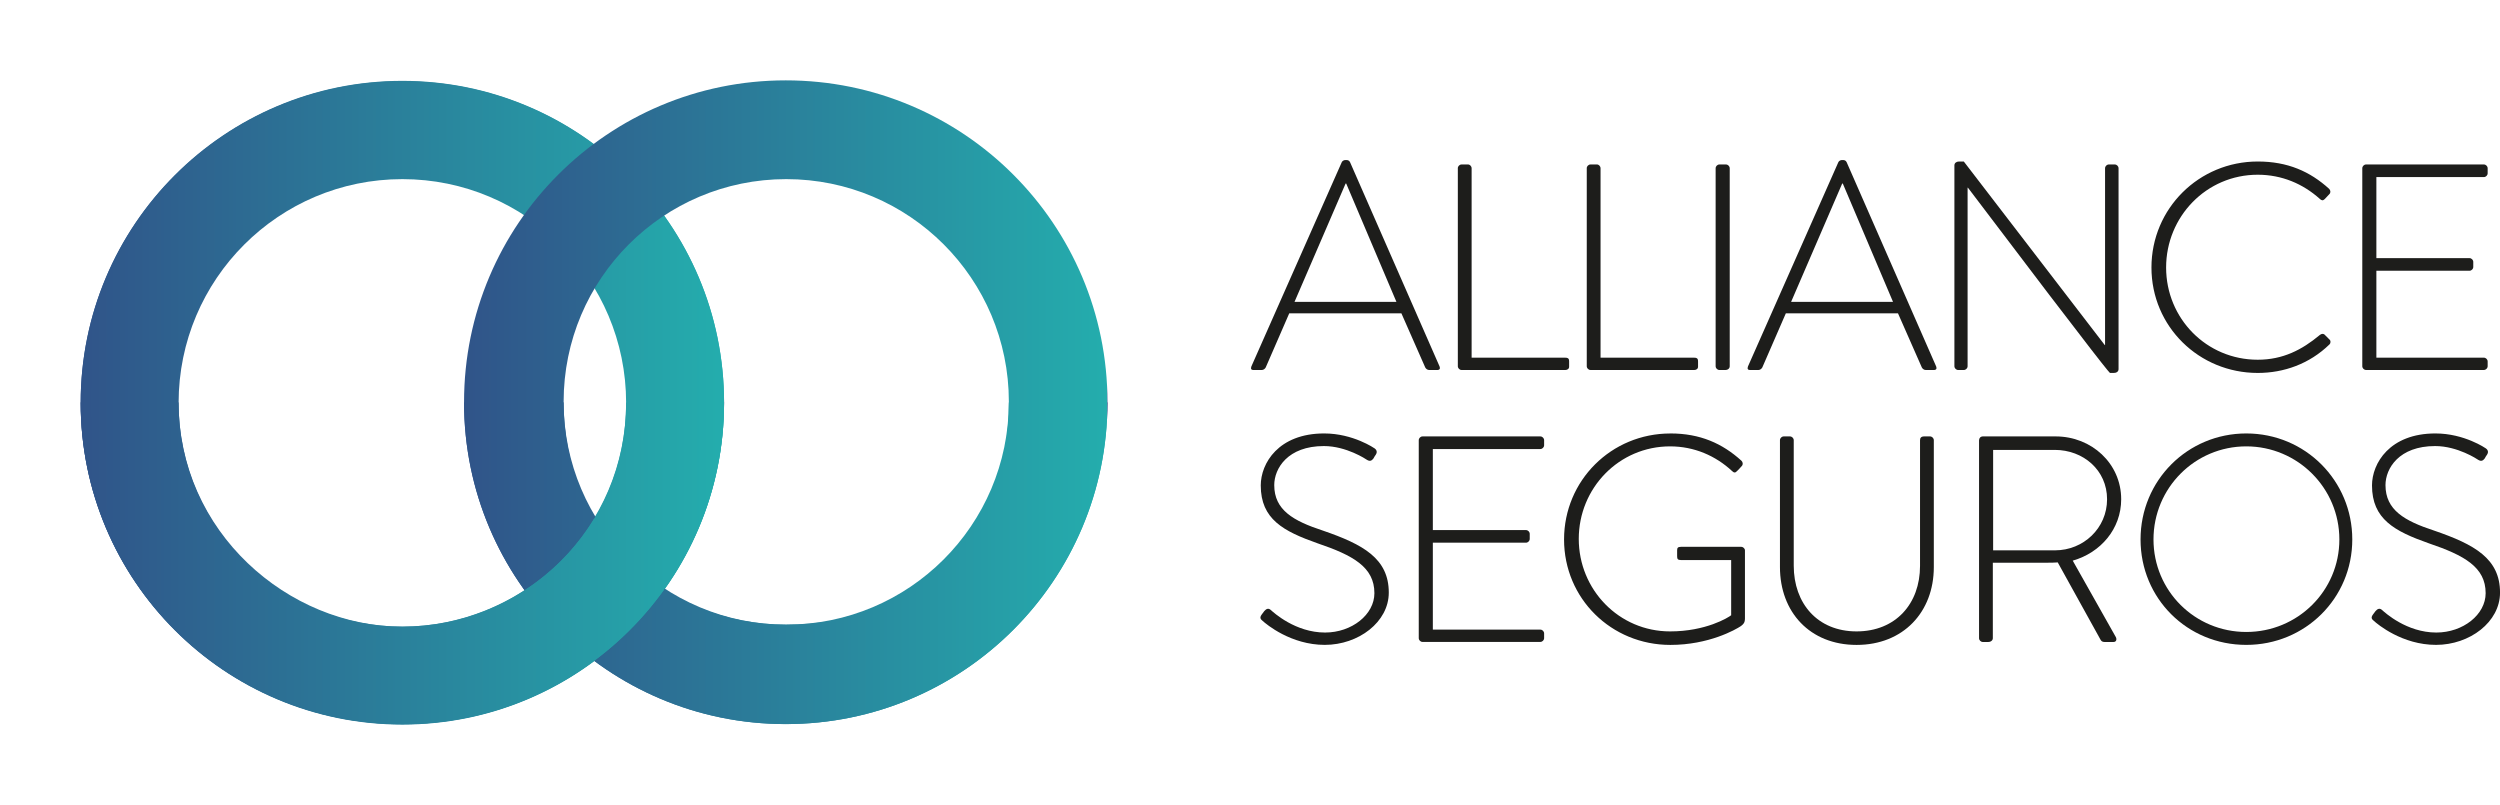 <?xml version="1.0" encoding="UTF-8"?>
<svg id="Camada_2" data-name="Camada 2" xmlns="http://www.w3.org/2000/svg" xmlns:xlink="http://www.w3.org/1999/xlink" viewBox="0 0 919.31 296.16">
  <defs>
    <style>
      .cls-1 {
        fill: url(#Nova_amostra_de_gradiente_3-6);
      }

      .cls-2 {
        filter: url(#drop-shadow-2);
      }

      .cls-2, .cls-3, .cls-4, .cls-5, .cls-6, .cls-7, .cls-8, .cls-9 {
        stroke-width: 0px;
      }

      .cls-2, .cls-9 {
        fill: url(#Nova_amostra_de_gradiente_3);
      }

      .cls-3 {
        fill: url(#Nova_amostra_de_gradiente_3-3);
      }

      .cls-4 {
        fill: url(#Nova_amostra_de_gradiente_3-7);
      }

      .cls-5 {
        fill: url(#Nova_amostra_de_gradiente_3-4);
        filter: url(#drop-shadow-1);
      }

      .cls-10 {
        clip-path: url(#clippath-1);
      }

      .cls-11 {
        fill: url(#Nova_amostra_de_gradiente_3-2);
      }

      .cls-12 {
        clip-path: url(#clippath);
      }

      .cls-6 {
        fill: url(#Nova_amostra_de_gradiente_3-8);
      }

      .cls-7 {
        fill: #1d1d1b;
      }

      .cls-8 {
        fill: url(#Nova_amostra_de_gradiente_3-5);
      }
    </style>
    <linearGradient id="Nova_amostra_de_gradiente_3" data-name="Nova amostra de gradiente 3" x1="29.66" y1="148.03" x2="266.26" y2="148.03" gradientUnits="userSpaceOnUse">
      <stop offset="0" stop-color="#305489"/>
      <stop offset="1" stop-color="#24adad"/>
      <stop offset="1" stop-color="#305489"/>
    </linearGradient>
    <linearGradient id="Nova_amostra_de_gradiente_3-2" data-name="Nova amostra de gradiente 3" y1="148.15" y2="148.15" xlink:href="#Nova_amostra_de_gradiente_3"/>
    <linearGradient id="Nova_amostra_de_gradiente_3-3" data-name="Nova amostra de gradiente 3" y1="148.15" y2="148.15" xlink:href="#Nova_amostra_de_gradiente_3"/>
    <clipPath id="clippath">
      <path class="cls-3" d="M147.96,29.85c-65.34,0-118.3,52.96-118.3,118.3s52.96,118.3,118.3,118.3,118.3-52.96,118.3-118.3S213.29,29.85,147.96,29.85ZM147.96,230.43c-45.44,0-82.28-36.84-82.28-82.28s36.84-82.28,82.28-82.28,82.28,36.84,82.28,82.28-36.84,82.28-82.28,82.28Z"/>
    </clipPath>
    <linearGradient id="Nova_amostra_de_gradiente_3-4" data-name="Nova amostra de gradiente 3" x1="170.82" y1="89.25" x2="407.42" y2="89.25" xlink:href="#Nova_amostra_de_gradiente_3"/>
    <filter id="drop-shadow-1" filterUnits="userSpaceOnUse">
      <feOffset dx="0" dy="0"/>
      <feGaussianBlur result="blur" stdDeviation="9.88"/>
      <feFlood flood-color="#1d1d1b" flood-opacity=".86"/>
      <feComposite in2="blur" operator="in"/>
      <feComposite in="SourceGraphic"/>
    </filter>
    <linearGradient id="Nova_amostra_de_gradiente_3-5" data-name="Nova amostra de gradiente 3" x1="170.64" y1="147.91" x2="407.24" y2="147.91" xlink:href="#Nova_amostra_de_gradiente_3"/>
    <linearGradient id="Nova_amostra_de_gradiente_3-6" data-name="Nova amostra de gradiente 3" x1="170.64" y1="207.11" x2="407.24" y2="207.11" xlink:href="#Nova_amostra_de_gradiente_3"/>
    <linearGradient id="Nova_amostra_de_gradiente_3-7" data-name="Nova amostra de gradiente 3" x1="170.64" y1="207.11" x2="407.24" y2="207.11" xlink:href="#Nova_amostra_de_gradiente_3"/>
    <clipPath id="clippath-1">
      <path class="cls-4" d="M370.98,147.95c0,49.04-33.01,81.75-82.04,81.75-43.19,0-81.68-32.71-81.68-81.75h-36.62c0,65.35,52.96,118.31,118.3,118.31s118.3-52.96,118.3-118.3h-36.26Z"/>
    </clipPath>
    <filter id="drop-shadow-2" filterUnits="userSpaceOnUse">
      <feOffset dx="0" dy="0"/>
      <feGaussianBlur result="blur-2" stdDeviation="9.88"/>
      <feFlood flood-color="#1d1d1b" flood-opacity=".86"/>
      <feComposite in2="blur-2" operator="in"/>
      <feComposite in="SourceGraphic"/>
    </filter>
    <linearGradient id="Nova_amostra_de_gradiente_3-8" data-name="Nova amostra de gradiente 3" x1="29.66" y1="207.12" x2="266.26" y2="207.12" xlink:href="#Nova_amostra_de_gradiente_3"/>
  </defs>
  <g id="Camada_1-2" data-name="Camada 1">
    <g>
      <path class="cls-9" d="M147.96,29.73c-65.34,0-118.3,52.96-118.3,118.3s52.96,118.3,118.3,118.3,118.3-52.96,118.3-118.3S213.29,29.73,147.96,29.73ZM147.96,236.82c-49.04,0-88.79-39.75-88.79-88.79s39.75-88.79,88.79-88.79,88.79,39.75,88.79,88.79-39.75,88.79-88.79,88.79Z"/>
      <g>
        <path class="cls-11" d="M147.96,29.85c-65.34,0-118.3,52.96-118.3,118.3s52.96,118.3,118.3,118.3,118.3-52.96,118.3-118.3S213.29,29.85,147.96,29.85ZM147.96,230.43c-45.44,0-82.28-36.84-82.28-82.28s36.84-82.28,82.28-82.28,82.28,36.84,82.28,82.28-36.84,82.28-82.28,82.28Z"/>
        <g class="cls-12">
          <path class="cls-5" d="M207.26,148.27c0-49.04,32.83-82.41,81.86-82.41s88.79,33.37,88.79,82.41c0,.08,0,.16,0,.24h29.51s0,0,0,0c.13-65.45-52.88-118.54-118.3-118.54s-118.43,53.1-118.3,118.54h0s36.44-.24,36.44-.24Z"/>
        </g>
      </g>
      <path class="cls-8" d="M407.24,147.85c0-65.34-52.96-118.3-118.3-118.3s-118.3,52.96-118.3,118.3c0,.04,0,.08,0,.12h0c0,65.34,52.96,118.3,118.3,118.3s118.3-52.96,118.3-118.3h0s0-.08,0-.12ZM289.12,229.7c-45.17,0-81.8-36.59-81.86-81.75h0c0-.08,0-.15,0-.22,0-45.21,36.65-81.86,81.86-81.86s81.86,36.65,81.86,81.86c0,.08,0,.15,0,.22h0c-.06,45.16-36.69,81.75-81.86,81.75Z"/>
      <g>
        <path class="cls-1" d="M370.98,147.95c0,49.04-33.01,81.75-82.04,81.75-43.19,0-81.68-32.71-81.68-81.75h-36.62c0,65.35,52.96,118.31,118.3,118.31s118.3-52.96,118.3-118.3h-36.26Z"/>
        <g class="cls-10">
          <path class="cls-2" d="M147.96,29.73c-65.34,0-118.3,52.96-118.3,118.3s52.96,118.3,118.3,118.3,118.3-52.96,118.3-118.3S213.29,29.73,147.96,29.73ZM147.96,230.43c-45.51,0-82.41-36.89-82.41-82.41s36.89-82.41,82.41-82.41,82.41,36.89,82.41,82.41-36.89,82.41-82.41,82.41Z"/>
        </g>
      </g>
      <path class="cls-6" d="M230.24,147.97c0,49.31-40.31,82.47-82.28,82.47s-82.28-34.82-82.28-82.47H29.66c0,65.34,52.96,118.3,118.3,118.3s118.3-52.96,118.3-118.3h-36.02Z"/>
    </g>
    <g>
      <path class="cls-7" d="M460.15,134.77l33.26-75.16c.22-.43.76-.76,1.3-.76h.32c.54,0,1.08.11,1.4.76l32.94,75.16c.22.65.22,1.3-.97,1.3h-2.81c-.76,0-1.3-.54-1.51-.97l-8.75-19.87h-41.25l-8.64,19.87c-.22.43-.76.97-1.51.97h-3.02c-.76,0-1.08-.43-.76-1.3ZM513.5,111.01l-18.47-43.52h-.22l-18.79,43.52h37.47Z"/>
      <path class="cls-7" d="M536.07,61.88c0-.76.65-1.4,1.4-1.4h2.38c.65,0,1.3.65,1.3,1.4v69.65h34.45c1.3,0,1.4.65,1.4,1.4v1.94c0,.76-.65,1.19-1.4,1.19h-38.12c-.76,0-1.4-.65-1.4-1.4V61.88Z"/>
      <path class="cls-7" d="M583.48,61.88c0-.76.65-1.4,1.4-1.4h2.38c.65,0,1.3.65,1.3,1.4v69.65h34.45c1.3,0,1.4.65,1.4,1.4v1.94c0,.76-.65,1.19-1.4,1.19h-38.12c-.76,0-1.4-.65-1.4-1.4V61.88Z"/>
      <path class="cls-7" d="M630.88,61.88c0-.76.65-1.4,1.4-1.4h2.38c.76,0,1.4.65,1.4,1.4v72.78c0,.86-.76,1.4-1.51,1.4h-2.27c-.76,0-1.4-.65-1.4-1.4V61.88Z"/>
      <path class="cls-7" d="M642.76,134.77l33.26-75.16c.22-.43.76-.76,1.3-.76h.32c.54,0,1.08.11,1.4.76l32.94,75.16c.22.65.22,1.3-.97,1.3h-2.81c-.76,0-1.3-.54-1.51-.97l-8.75-19.87h-41.25l-8.64,19.87c-.22.43-.76.97-1.51.97h-3.02c-.76,0-1.08-.43-.76-1.3ZM696.11,111.01l-18.47-43.52h-.22l-18.79,43.52h37.47Z"/>
      <path class="cls-7" d="M718.68,60.8c0-.86.76-1.4,1.62-1.4h1.84l51.83,67.49h.11V61.88c0-.76.65-1.4,1.4-1.4h2.16c.76,0,1.4.65,1.4,1.4v73.86c0,.97-.86,1.4-1.73,1.4h-1.4c-.11,0-.97-.32-52.27-68.14h-.11v65.66c0,.76-.65,1.4-1.4,1.4h-2.05c-.76,0-1.4-.65-1.4-1.4V60.8Z"/>
      <path class="cls-7" d="M830.23,59.39c11.01,0,19.22,3.67,26.24,10.04.54.54.65,1.4.11,1.94l-1.73,1.84c-.65.65-1.19.54-1.84-.11-6.16-5.51-13.93-8.85-22.79-8.85-18.9,0-33.69,15.44-33.69,34.12s14.79,33.91,33.69,33.91c9.29,0,16.31-3.67,22.79-9.07.65-.54,1.3-.54,1.73-.22l1.84,1.84c.54.43.54,1.3,0,1.84-7.34,7.13-16.74,10.47-26.35,10.47-21.6,0-39.09-17.06-39.09-38.77s17.49-38.98,39.09-38.98Z"/>
      <path class="cls-7" d="M868.67,61.88c0-.76.65-1.4,1.4-1.4h43.3c.76,0,1.4.65,1.4,1.4v1.84c0,.76-.65,1.4-1.4,1.4h-39.52v29.8h34.23c.76,0,1.4.65,1.4,1.4v1.84c0,.76-.65,1.4-1.4,1.4h-34.23v31.96h39.52c.76,0,1.4.65,1.4,1.4v1.73c0,.76-.65,1.4-1.4,1.4h-43.3c-.76,0-1.4-.65-1.4-1.4V61.88Z"/>
      <path class="cls-7" d="M463.93,226.02l.97-1.3c.76-.86,1.51-1.19,2.38-.43,1.08.97,9.07,8.31,19.98,8.31,9.83,0,18.14-6.59,18.14-14.47,0-9.61-7.88-13.93-20.95-18.36-12.53-4.43-20.84-8.86-20.84-21.27,0-8.1,6.48-19.11,23.32-19.11,10.69,0,18.57,5.51,18.57,5.51.43.32,1.19,1.08.43,2.27-.32.43-.65.97-.86,1.4-.65.86-1.3,1.19-2.38.54-.32-.22-7.56-5.08-15.87-5.08-13.28,0-18.25,8.21-18.25,14.36,0,9.18,7.02,13.17,17.93,16.74,14.79,5.08,24.19,10.26,24.19,22.79,0,10.8-11.12,19.22-23.54,19.22s-21.49-7.56-22.89-8.86c-.65-.54-1.19-1.08-.32-2.27Z"/>
      <path class="cls-7" d="M521.71,161.88c0-.76.65-1.4,1.4-1.4h43.3c.76,0,1.4.65,1.4,1.4v1.84c0,.76-.65,1.4-1.4,1.4h-39.52v29.8h34.23c.76,0,1.4.65,1.4,1.4v1.84c0,.76-.65,1.4-1.4,1.4h-34.23v31.96h39.52c.76,0,1.4.65,1.4,1.4v1.73c0,.76-.65,1.4-1.4,1.4h-43.3c-.76,0-1.4-.65-1.4-1.4v-72.78Z"/>
      <path class="cls-7" d="M614.25,159.39c10.91,0,19.11,3.67,26.13,10.04.54.54.65,1.4.11,1.94-.54.65-1.19,1.3-1.73,1.84-.65.76-1.19.65-1.84,0-6.05-5.62-13.93-9.07-22.79-9.07-18.79,0-33.58,15.33-33.58,34.02s14.79,34.02,33.58,34.02c13.17,0,21.38-5.08,22.46-5.94v-20.3h-18.47c-1.19,0-1.4-.43-1.4-1.4v-2.16c0-.86.22-1.3,1.4-1.3h22.14c.76,0,1.4.65,1.4,1.3v25.05c0,1.62-.65,2.16-1.51,2.81-1.94,1.3-11.77,6.91-25.92,6.91-21.71,0-39.09-17.06-39.09-38.77s17.39-38.98,39.09-38.98Z"/>
      <path class="cls-7" d="M654.53,161.88c0-.76.65-1.4,1.4-1.4h2.27c.76,0,1.4.65,1.4,1.4v46.11c0,13.93,8.75,24.19,23.11,24.19s23.33-10.15,23.33-24.08v-46.22c0-.86.43-1.4,1.51-1.4h2.16c.76,0,1.4.65,1.4,1.4v46.65c0,16.52-11.23,28.62-28.4,28.62s-28.18-12.09-28.18-28.62v-46.65Z"/>
      <path class="cls-7" d="M727.75,161.88c0-.76.54-1.4,1.4-1.4h26.78c13.17,0,24.08,9.94,24.08,23.11,0,10.91-7.56,19.65-17.82,22.57l15.77,27.97c.54.86.32,1.94-.76,1.94h-3.35c-.76,0-1.19-.32-1.51-.97l-15.66-28.29c-1.4.11-2.59.11-4,.11h-19.87v27.75c0,.76-.65,1.4-1.73,1.4h-1.94c-.76,0-1.4-.65-1.4-1.4v-72.78ZM755.71,202.37c10.37,0,19.11-8.1,19.11-18.79s-8.75-18.14-19.22-18.14h-22.68v36.93h22.79Z"/>
      <path class="cls-7" d="M826.01,159.39c21.71,0,38.98,17.39,38.98,38.98s-17.28,38.77-38.98,38.77-38.88-17.06-38.88-38.77,17.28-38.98,38.88-38.98ZM826.01,232.39c18.9,0,34.23-15.12,34.23-34.02s-15.33-34.23-34.23-34.23-34.12,15.33-34.12,34.23,15.23,34.02,34.12,34.02Z"/>
      <path class="cls-7" d="M872.56,226.02l.97-1.3c.76-.86,1.51-1.19,2.38-.43,1.08.97,9.07,8.31,19.98,8.31,9.83,0,18.14-6.59,18.14-14.47,0-9.61-7.88-13.93-20.95-18.36-12.53-4.43-20.84-8.86-20.84-21.27,0-8.1,6.48-19.11,23.32-19.11,10.69,0,18.57,5.51,18.57,5.51.43.32,1.19,1.08.43,2.27-.32.43-.65.97-.86,1.4-.65.86-1.3,1.19-2.38.54-.32-.22-7.56-5.08-15.87-5.08-13.28,0-18.25,8.21-18.25,14.36,0,9.18,7.02,13.17,17.93,16.74,14.79,5.08,24.19,10.26,24.19,22.79,0,10.8-11.12,19.22-23.54,19.22s-21.49-7.56-22.89-8.86c-.65-.54-1.19-1.08-.32-2.27Z"/>
    </g>
  </g>
</svg>